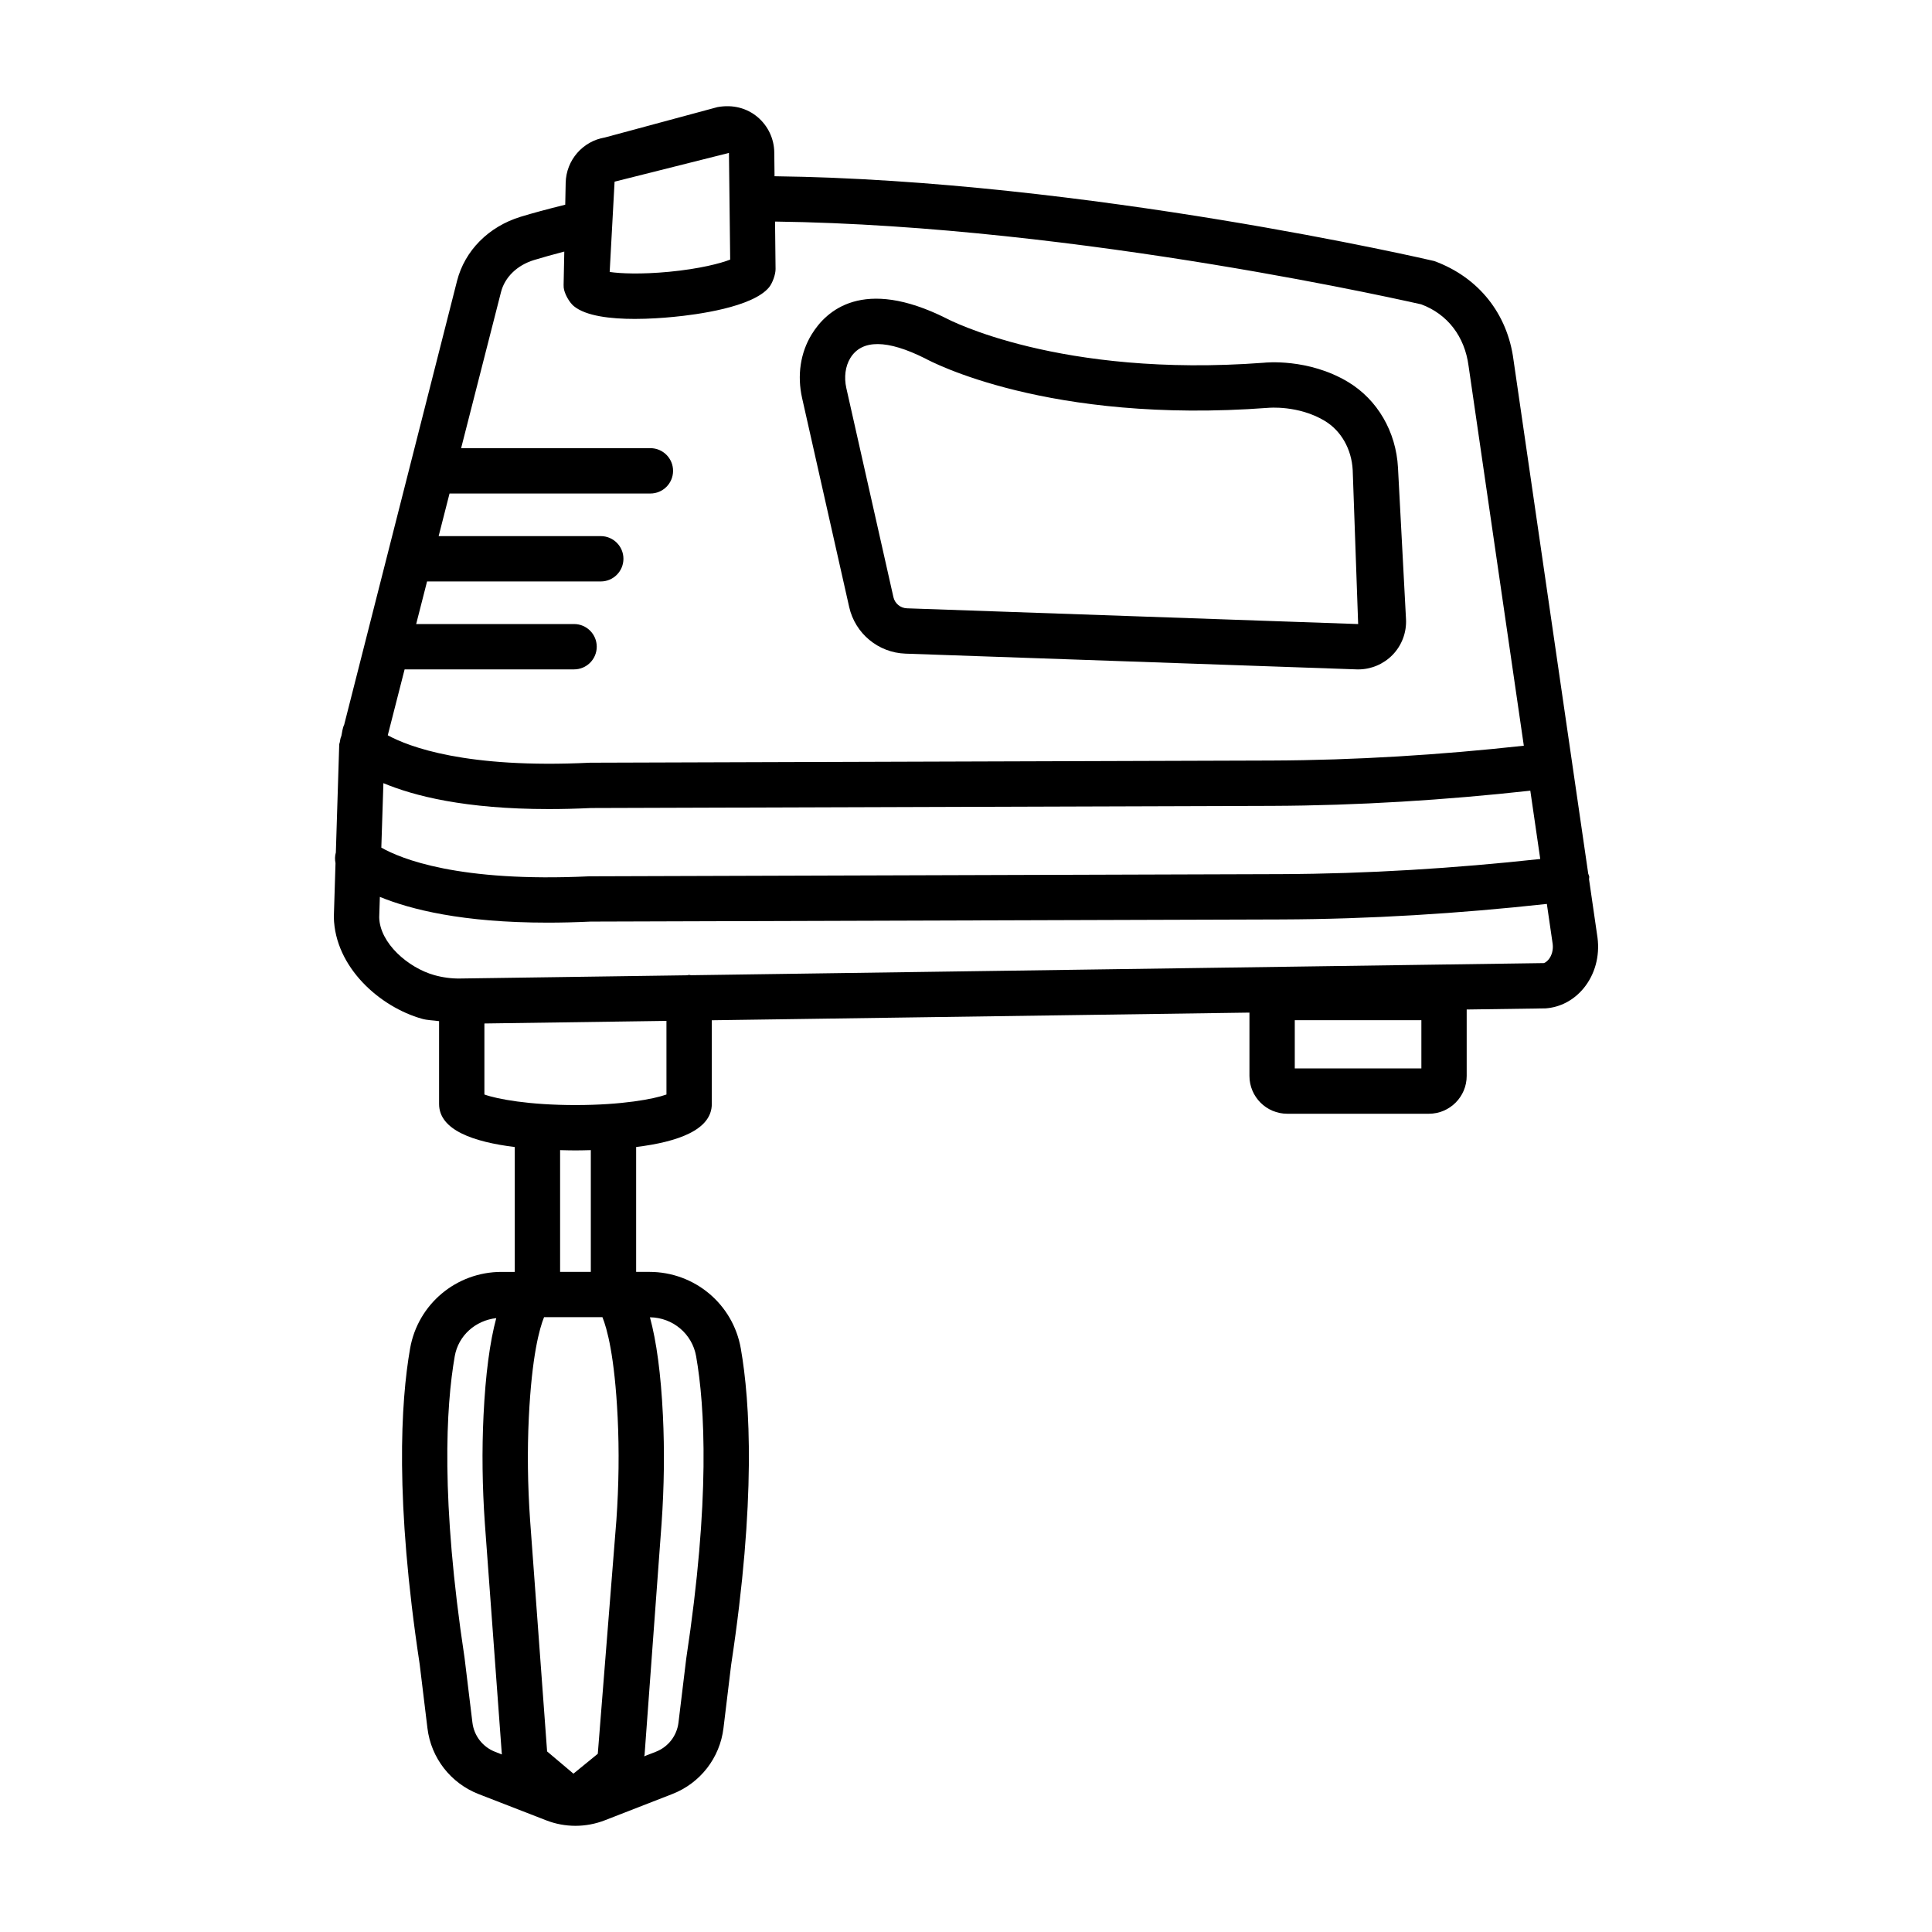 <?xml version="1.0" encoding="UTF-8"?>
<!-- Uploaded to: ICON Repo, www.iconrepo.com, Generator: ICON Repo Mixer Tools -->
<svg fill="#000000" width="800px" height="800px" version="1.1" viewBox="144 144 512 512" xmlns="http://www.w3.org/2000/svg">
 <g>
  <path d="m565.11 377c0-0.227 0.082-0.438 0.055-0.668-0.035-0.289-0.191-0.516-0.266-0.789l-19.812-136.2c-1.586-12.129-9.168-21.832-20.996-26.164-0.93-0.223-92.18-21.449-174.83-22.473l-0.07-6.324c-0.043-3.629-1.672-7.055-4.457-9.387-2.793-2.332-6.469-3.359-10.605-2.609l-29.797 8.039c-5.91 0.977-10.297 6.027-10.422 12.027l-0.117 5.797c-4.598 1.137-8.719 2.246-11.836 3.203-8.484 2.609-14.777 8.953-16.832 16.969l-29.914 117.63c-0.453 0.91-0.523 1.965-0.742 2.969-0.238 0.527-0.336 1.082-0.414 1.645-0.02 0.219-0.148 0.41-0.156 0.625l-0.895 28.617c-0.27 0.938-0.281 1.891-0.09 2.844l-0.445 14.301c0.285 13.316 12.246 23.812 23.352 26.93 1.48 0.422 3.023 0.406 4.539 0.633v21.949c0 6.906 9.094 10.062 20.059 11.41v33.094h-3.512c-11.977 0-22.168 8.535-24.23 20.301-2.481 14.184-4.047 40.246 2.539 83.652l2.059 16.961c0.953 7.891 6.152 14.578 13.559 17.469l17.863 6.938c2.516 0.984 5.156 1.473 7.805 1.473 2.641 0 5.281-0.492 7.797-1.469l17.863-6.953c7.414-2.883 12.613-9.578 13.566-17.469l2.031-16.777c6.613-43.562 5.047-69.633 2.559-83.828-2.059-11.762-12.246-20.301-24.223-20.301h-3.512v-33.094c10.961-1.348 20.051-4.504 20.051-11.41v-22.18l142.48-2.031v16.789c0 5.523 4.496 10.016 10.016 10.016h37.539c5.523 0 10.016-4.496 10.016-10.016v-17.609l20.879-0.297c3.922-0.273 7.523-2.176 10.141-5.367 2.953-3.613 4.289-8.449 3.652-13.355zm-289.92 231.24c-3.269-1.277-5.566-4.231-5.992-7.723l-2.082-17.137c-6.367-41.977-4.93-66.656-2.606-79.957 0.965-5.523 5.512-9.488 11.004-10.109-1.703 6.305-2.852 14.93-3.375 25.789-0.449 9.285-0.328 18.906 0.352 28.617l4.504 61.227zm39.629 0.793 4.508-61.336c0.684-9.688 0.801-19.309 0.352-28.602-0.531-10.992-1.707-19.68-3.441-26 6.059 0.07 11.203 4.379 12.242 10.328 2.332 13.316 3.769 38.004-2.625 80.141l-2.055 16.957c-0.426 3.484-2.723 6.445-6 7.715l-3.106 1.207c0.023-0.145 0.117-0.266 0.125-0.41zm-7.949-416.89 30.309-7.617 0.328 28.27c-2.523 0.984-7.973 2.441-16.199 3.234-7.488 0.703-12.828 0.461-15.738 0.043zm-55.645 129.25h44.91c3.316 0 6.008-2.691 6.008-6.008 0-3.316-2.691-6.008-6.008-6.008h-41.844l2.883-11.285h46.035c3.316 0 6.008-2.691 6.008-6.008 0-3.316-2.691-6.008-6.008-6.008h-42.965l2.887-11.293h53.23c3.316 0 6.008-2.691 6.008-6.008s-2.691-6.008-6.008-6.008h-50.16l10.574-41.383c1.004-3.93 4.262-7.09 8.711-8.461 2.234-0.684 5-1.453 8.055-2.254l-0.18 8.84c-0.008 0.234 0 0.461 0.023 0.691 0.156 1.59 1.461 3.91 2.684 4.93 3.211 2.648 9.797 3.387 16.156 3.387 3.731 0 7.391-0.258 10.23-0.535 6.168-0.586 20.988-2.543 25.352-7.84 0.895-1.094 1.738-3.418 1.723-4.832l-0.137-12.594c81.215 1.051 171.01 21.93 171.23 21.934 6.965 2.582 11.543 8.5 12.562 16.332l14.641 100.64c-22.148 2.43-44.559 3.84-66.758 3.926l-180.73 0.578c-32.863 1.605-48.02-4.238-53.578-7.269zm-5.621 30.152c8.023 3.352 21.539 6.867 43.805 6.867 3.527 0 7.269-0.086 11.234-0.277l180.46-0.57c22.762-0.09 45.742-1.523 68.445-4.027l2.633 18.102c-22.766 2.477-45.797 3.922-68.617 4.012l-183.38 0.578c-34.715 1.656-49.992-4.684-55.129-7.602zm61.746 195.29-4.93 61.938-6.453 5.266-6.981-5.891-4.508-61.293c-0.645-9.219-0.762-18.363-0.336-27.18 0.801-16.441 2.852-23.703 4.039-26.613h15.465c1.188 2.91 3.242 10.172 4.039 26.605 0.426 8.828 0.309 17.973-0.336 27.168zm-14.918-65.781v-32.258c1.363 0.031 2.734 0.074 4.07 0.074 1.336 0 2.707-0.043 4.07-0.074v32.258zm28.188-47c-3.336 1.211-11.809 2.801-24.121 2.801s-20.789-1.59-24.129-2.801v-18.82l48.246-0.688zm200.06-6.914h-33.551v-12.773h33.551zm33.738-28.895c-0.352 0.426-0.926 0.945-1.344 0.984l-225.99 3.215c-0.156-0.012-0.289-0.09-0.449-0.09-0.184 0-0.34 0.086-0.52 0.105l-60.164 0.855c-2.231 0.043-4.621-0.266-6.871-0.902-6.894-1.938-14.434-8.461-14.586-15.305l0.172-5.422c8.16 3.336 21.871 6.824 44.426 6.824 3.586 0 7.391-0.086 11.426-0.277l183.11-0.57c23.383-0.086 46.984-1.562 70.305-4.113l1.543 10.605c0.191 1.516-0.207 3.039-1.055 4.09z"/>
  <path d="m369.05 304.9c1.586 6.988 7.691 12.055 14.867 12.32l119.59 4.172c0.148 0 0.285 0.008 0.426 0.008 3.402 0 6.695-1.379 9.078-3.812 2.481-2.523 3.785-6.008 3.594-9.527l-2.125-40.121c-0.5-9.527-5.434-18.012-13.199-22.695-10.613-6.387-22.105-5.148-22.324-5.117-54.281 4.07-83.727-11.516-84.211-11.777-22.051-11.023-31.805-2.039-35.664 4.297-2.969 4.856-3.863 10.84-2.516 16.844zm0.285-65.996c3.059-5.008 9.789-4.941 19.828 0.082 1.297 0.711 32.488 17.469 90.891 13.098 0.082-0.008 8.016-0.77 15.02 3.453 4.348 2.617 7.113 7.488 7.406 13.039l1.445 40.805-119.58-4.172c-1.73-0.059-3.195-1.277-3.578-2.953l-12.48-55.402c-0.648-2.902-0.266-5.793 1.047-7.949z"/>
 </g>
</svg>